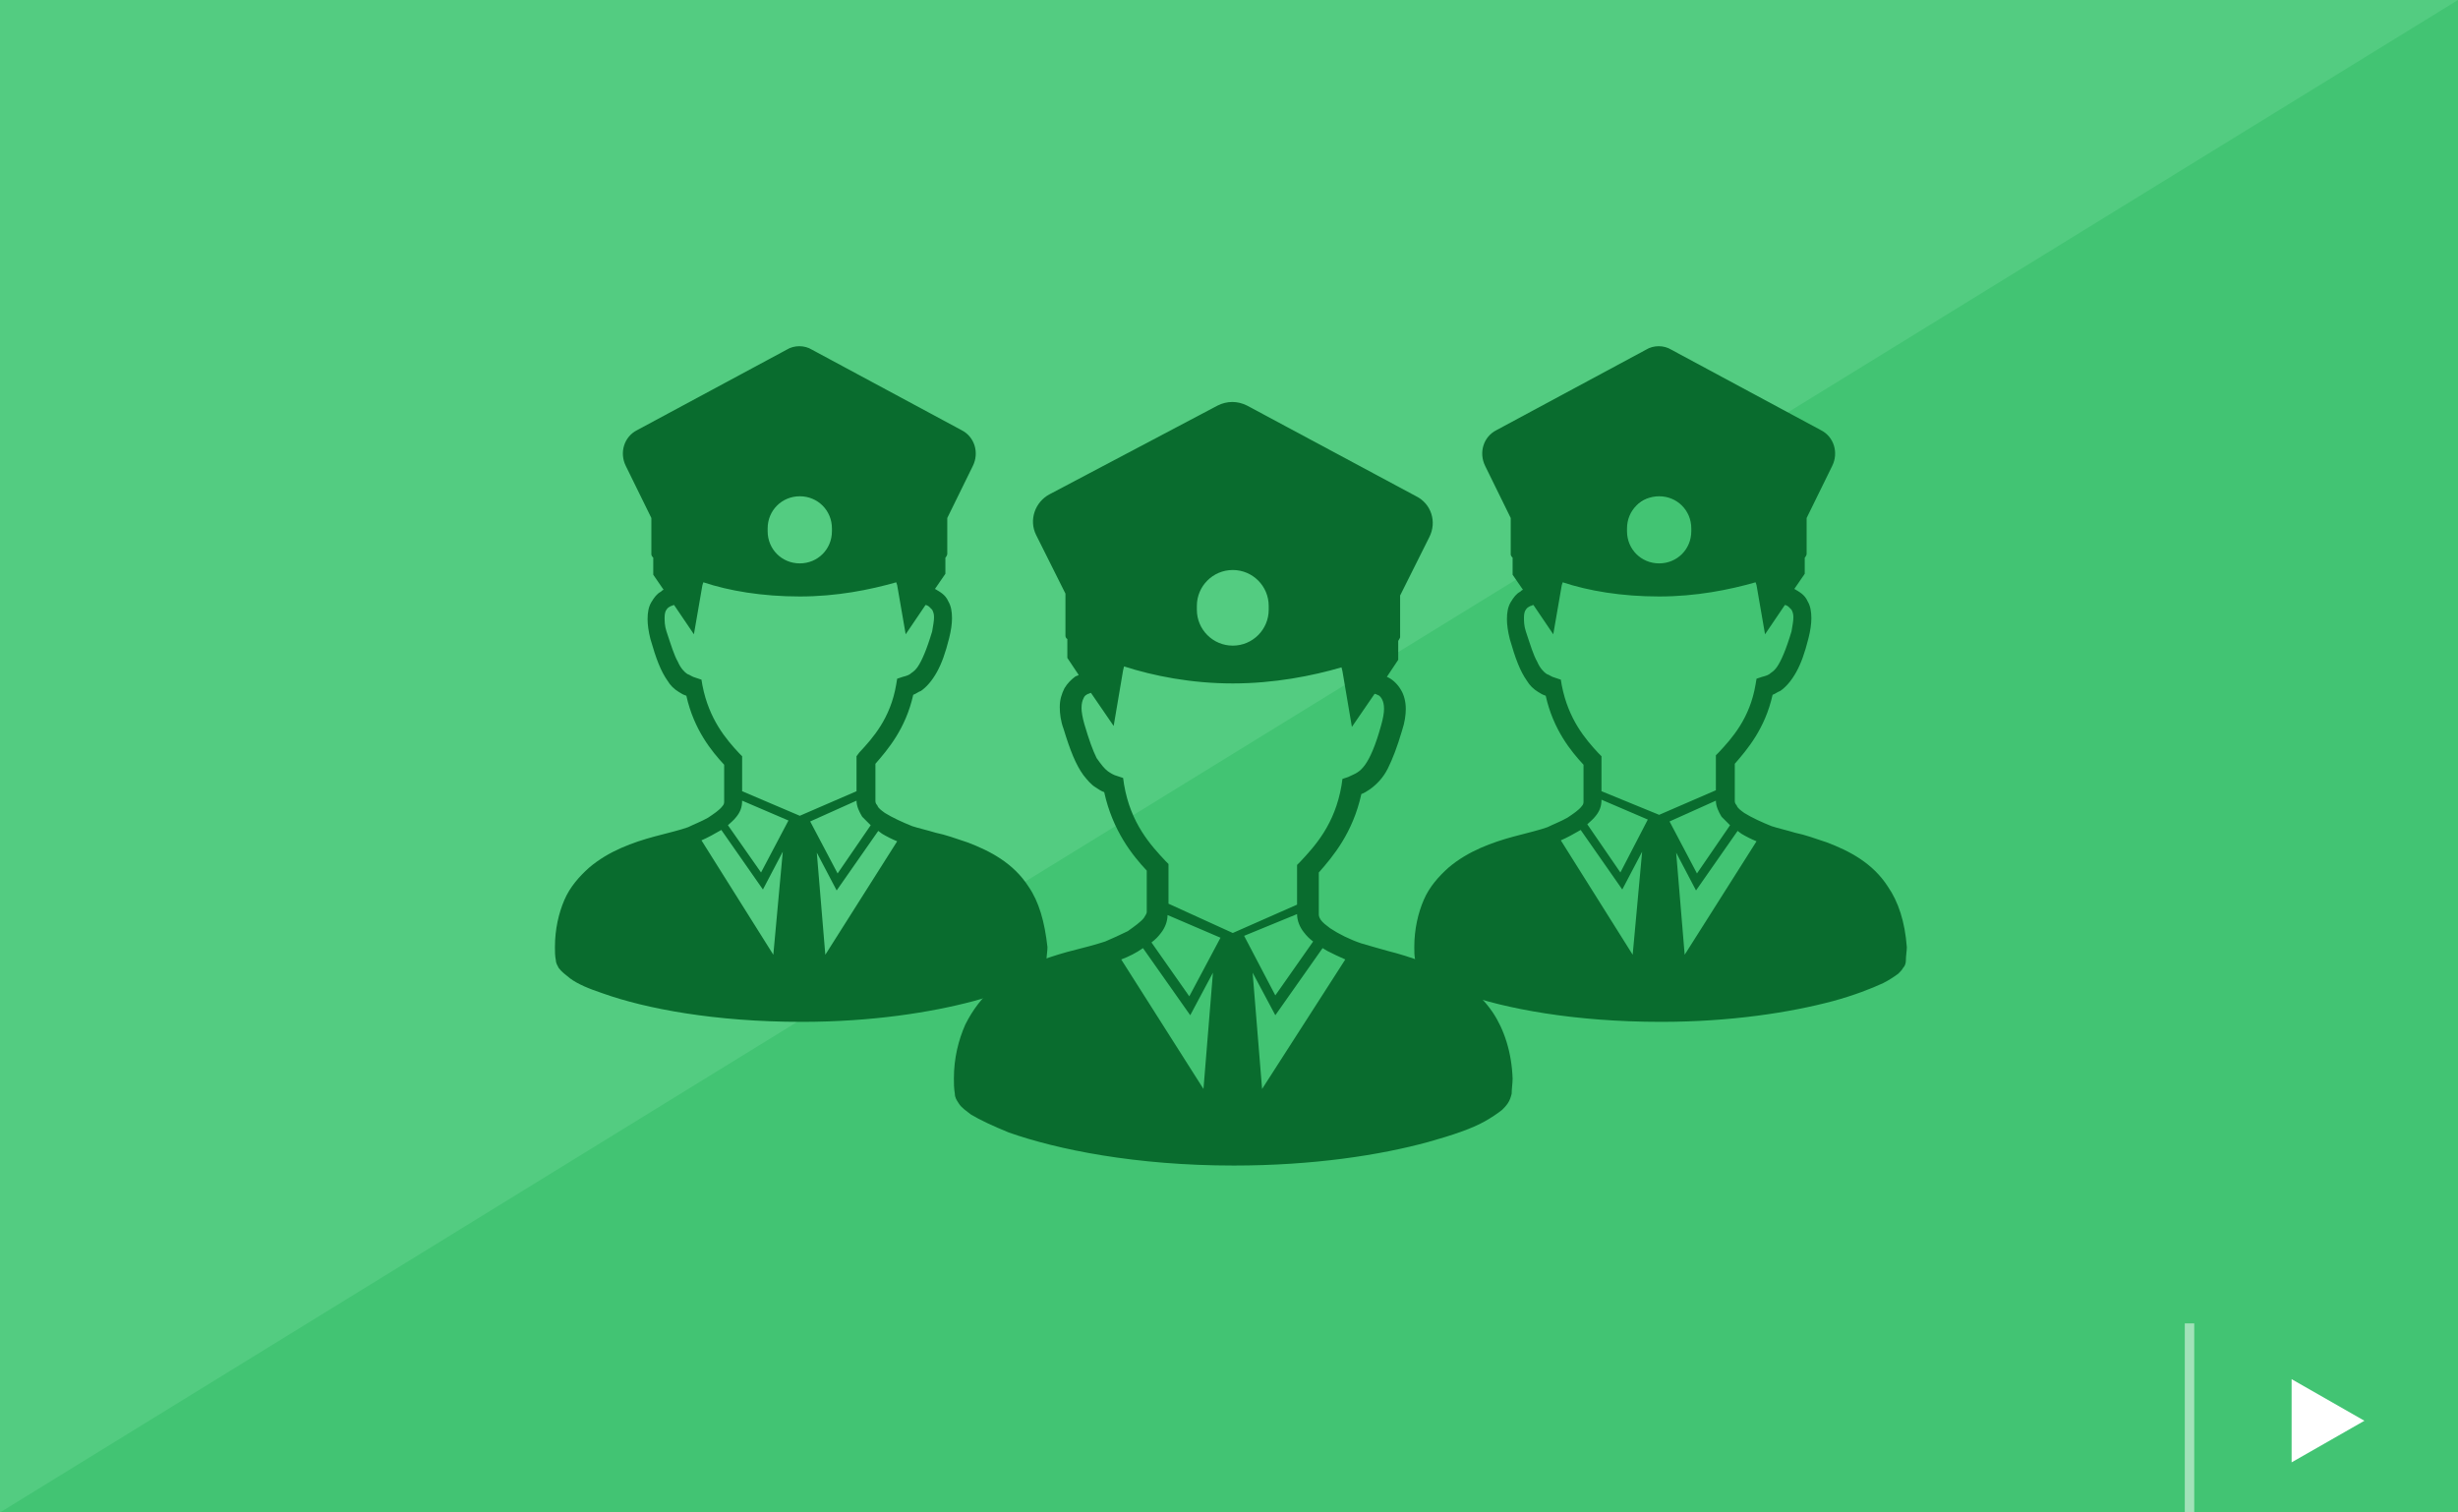 <?xml version="1.0" encoding="utf-8"?>
<!-- Generator: Adobe Illustrator 21.1.0, SVG Export Plug-In . SVG Version: 6.00 Build 0)  -->
<svg version="1.1" id="レイヤー_1" xmlns="http://www.w3.org/2000/svg" xmlns:xlink="http://www.w3.org/1999/xlink" x="0px"
	 y="0px" width="260px" height="160px" viewBox="0 0 260 160" style="enable-background:new 0 0 260 160;" xml:space="preserve">
<style type="text/css">
	.st0{fill:#53CC81;}
	.st1{fill:#42C473;}
	.st2{fill:#A1E2B9;}
	.st3{fill:#FFFFFF;}
	.st4{fill:#096C2E;}
</style>
<g>
	<g>
		<rect class="st0" width="260" height="160"/>
		<polygon class="st1" points="260,160 0,160 260,0 		"/>
	</g>
	<g>
		<g>
			<g>
				<rect x="231.1" y="140" class="st2" width="1" height="20"/>
			</g>
		</g>
		<g>
			<g>
				<polygon class="st3" points="242.4,145.9 242.4,154.7 250.1,150.3 				"/>
			</g>
		</g>
	</g>
</g>
<g>
	<g>
		<path class="st4" d="M108.8,93.8c-1.6-2.5-4.1-3.8-6.5-4.7c-1.2-0.4-2.3-0.8-3.3-1c-1-0.3-1.9-0.5-2.5-0.7c-1-0.4-2.1-0.9-2.9-1.4
			c-0.4-0.3-0.7-0.5-0.8-0.8c-0.2-0.2-0.2-0.4-0.2-0.5c0-1,0-2.2,0-3.9c1.3-1.5,3.2-3.7,4-7.3c0.3-0.1,0.5-0.3,0.8-0.4
			c0.6-0.4,1.2-1.1,1.7-2c0.5-0.9,0.9-2,1.3-3.6c0.2-0.8,0.3-1.5,0.3-2.1c0-0.7-0.1-1.3-0.4-1.8c-0.3-0.7-0.9-1-1.4-1.3l1.1-1.6V59
			c0.1-0.1,0.2-0.3,0.2-0.4v-3.8l2.7-5.5c0.7-1.4,0.2-3.1-1.2-3.8L85.9,37c-0.8-0.5-1.9-0.5-2.7,0l-15.8,8.5
			c-1.4,0.7-1.9,2.4-1.2,3.8l2.7,5.5v3.8c0,0.1,0,0.2,0.2,0.4v1.8l1.1,1.6c-0.1,0-0.2,0.1-0.3,0.2c-0.4,0.2-0.7,0.6-1,1.1
			c-0.3,0.5-0.4,1.1-0.4,1.8c0,0.6,0.1,1.3,0.3,2.1c0.6,2.1,1.1,3.4,1.8,4.4c0.3,0.5,0.7,0.9,1.2,1.2c0.3,0.2,0.5,0.3,0.8,0.4
			c0.8,3.6,2.7,5.9,4,7.3c0,1.6,0,2.9,0,3.9c0,0.1,0,0.3-0.2,0.5c-0.3,0.4-0.9,0.8-1.5,1.2c-0.7,0.4-1.5,0.7-2.1,1
			c-0.8,0.3-2.1,0.6-3.6,1c-2.2,0.6-4.8,1.5-6.9,3.3c-1,0.9-2,2-2.6,3.4c-0.6,1.4-1,3.1-1,5c0,0.5,0,0.9,0.1,1.4
			c0,0.3,0.2,0.6,0.3,0.8c0.3,0.4,0.7,0.7,1.2,1.1c0.8,0.6,2,1.1,3.5,1.6c4.5,1.6,11.8,3,21,3c7.4,0,13.7-1,18.2-2.2
			c2.2-0.6,4-1.3,5.3-1.9c0.6-0.3,1.2-0.7,1.6-1c0.2-0.2,0.4-0.4,0.5-0.6c0.2-0.2,0.3-0.5,0.3-0.8c0-0.5,0.1-1,0.1-1.4
			C110.5,97.5,109.9,95.4,108.8,93.8z M81.2,55.9c0-1.9,1.5-3.4,3.4-3.4c1.9,0,3.4,1.5,3.4,3.4v0.3c0,1.9-1.5,3.4-3.4,3.4
			c-1.9,0-3.4-1.5-3.4-3.4V55.9z M81.8,101l-7.6-12.1c0.7-0.3,1.4-0.7,2.1-1.1l4.4,6.3l2.1-4L81.8,101z M80.5,92.3L77,87.3
			c0.3-0.3,0.6-0.5,0.9-0.9c0.4-0.5,0.6-1,0.6-1.7l4.9,2.1L80.5,92.3z M78.5,83.7c0-0.9,0-2,0-3.3V80l-0.3-0.3
			c-1.4-1.5-3.2-3.6-3.9-7.2l-0.1-0.6l-0.6-0.2c-0.4-0.1-0.6-0.3-0.9-0.4c-0.3-0.2-0.7-0.6-1-1.3c-0.4-0.7-0.7-1.7-1.2-3.2
			c-0.2-0.6-0.2-1.1-0.2-1.5c0-0.4,0.1-0.7,0.2-0.8c0.1-0.2,0.3-0.3,0.5-0.4c0.1,0,0.2-0.1,0.3-0.1l2.1,3.1l0.9-5.2l0.1-0.3
			c2.7,0.9,6.2,1.5,10.2,1.5c3.9,0,7.4-0.7,10.2-1.5l0.1,0.3l0.9,5.2l2.1-3.1c0.1,0,0.3,0.1,0.4,0.2c0.1,0.1,0.2,0.2,0.3,0.3
			c0.1,0.2,0.2,0.4,0.2,0.8c0,0.4-0.1,0.9-0.2,1.5c-0.6,2-1.1,3.1-1.5,3.7c-0.2,0.3-0.4,0.5-0.7,0.7c-0.2,0.2-0.5,0.3-0.9,0.4
			l-0.6,0.2l-0.1,0.6c-0.6,3.6-2.5,5.7-3.9,7.2L90.6,80v0.4c0,1.3,0,2.4,0,3.3l-6,2.6L78.5,83.7z M90.6,84.7c0,0.6,0.3,1.2,0.6,1.7
			c0.3,0.3,0.6,0.6,0.9,0.9l-3.5,5.1l-2.9-5.5L90.6,84.7z M87.3,101l-0.9-10.8l2.1,4l4.4-6.3c0.1,0.1,0.3,0.2,0.4,0.3
			c0.5,0.3,1.1,0.6,1.6,0.8L87.3,101z"/>
	</g>
	<g>
		<path class="st4" d="M199.7,93.8c-1.6-2.5-4.1-3.8-6.5-4.7c-1.2-0.4-2.3-0.8-3.3-1c-1-0.3-1.9-0.5-2.5-0.7c-1-0.4-2.1-0.9-2.9-1.4
			c-0.4-0.3-0.7-0.5-0.8-0.8c-0.2-0.2-0.2-0.4-0.2-0.5c0-1,0-2.2,0-3.9c1.3-1.5,3.2-3.7,4-7.3c0.3-0.1,0.5-0.3,0.8-0.4
			c0.6-0.4,1.2-1.1,1.7-2c0.5-0.9,0.9-2,1.3-3.6c0.2-0.8,0.3-1.5,0.3-2.1c0-0.7-0.1-1.3-0.4-1.8c-0.3-0.7-0.9-1-1.4-1.3l1.1-1.6V59
			c0.1-0.1,0.2-0.3,0.2-0.4v-3.8l2.7-5.5c0.7-1.4,0.2-3.1-1.2-3.8L176.8,37c-0.8-0.5-1.9-0.5-2.7,0l-15.8,8.5
			c-1.4,0.7-1.9,2.4-1.2,3.8l2.7,5.5v3.8c0,0.1,0,0.2,0.2,0.4v1.8l1.1,1.6c-0.1,0-0.2,0.1-0.3,0.2c-0.4,0.2-0.7,0.6-1,1.1
			c-0.3,0.5-0.4,1.1-0.4,1.8c0,0.6,0.1,1.3,0.3,2.1c0.6,2.1,1.1,3.4,1.8,4.4c0.3,0.5,0.7,0.9,1.2,1.2c0.3,0.2,0.5,0.3,0.8,0.4
			c0.8,3.6,2.7,5.9,4,7.3c0,1.6,0,2.9,0,3.9c0,0.1,0,0.3-0.2,0.5c-0.3,0.4-0.9,0.8-1.5,1.2c-0.7,0.4-1.5,0.7-2.1,1
			c-0.8,0.3-2.1,0.6-3.6,1c-2.2,0.6-4.8,1.5-6.9,3.3c-1,0.9-2,2-2.6,3.4c-0.6,1.4-1,3.1-1,5c0,0.5,0,0.9,0.1,1.4
			c0,0.3,0.2,0.6,0.3,0.8c0.3,0.4,0.7,0.7,1.2,1.1c0.8,0.6,2,1.1,3.5,1.6c4.5,1.6,11.8,3,21,3c7.4,0,13.7-1,18.2-2.2
			c2.2-0.6,4-1.3,5.3-1.9c0.6-0.3,1.2-0.7,1.6-1c0.2-0.2,0.4-0.4,0.5-0.6c0.2-0.2,0.3-0.5,0.3-0.8c0-0.5,0.1-1,0.1-1.4
			C201.5,97.5,200.8,95.4,199.7,93.8z M172.1,55.9c0-1.9,1.5-3.4,3.4-3.4c1.9,0,3.4,1.5,3.4,3.4v0.3c0,1.9-1.5,3.4-3.4,3.4
			c-1.9,0-3.4-1.5-3.4-3.4V55.9z M172.7,101l-7.6-12.1c0.7-0.3,1.4-0.7,2.1-1.1l4.4,6.3l2.1-4L172.7,101z M171.4,92.3l-3.5-5.1
			c0.3-0.3,0.6-0.5,0.9-0.9c0.4-0.5,0.6-1,0.6-1.7l4.9,2.1L171.4,92.3z M169.4,83.7c0-0.9,0-2,0-3.3V80l-0.3-0.3
			c-1.4-1.5-3.2-3.6-3.9-7.2l-0.1-0.6l-0.6-0.2c-0.4-0.1-0.6-0.3-0.9-0.4c-0.3-0.2-0.7-0.6-1-1.3c-0.4-0.7-0.7-1.7-1.2-3.2
			c-0.2-0.6-0.2-1.1-0.2-1.5c0-0.4,0.1-0.7,0.2-0.8c0.1-0.2,0.3-0.3,0.5-0.4c0.1,0,0.2-0.1,0.3-0.1l2.1,3.1l0.9-5.2l0.1-0.3
			c2.7,0.9,6.2,1.5,10.2,1.5c3.9,0,7.4-0.7,10.2-1.5l0.1,0.3l0.9,5.2l2.1-3.1c0.1,0,0.3,0.1,0.4,0.2c0.1,0.1,0.2,0.2,0.3,0.3
			c0.1,0.2,0.2,0.4,0.2,0.8c0,0.4-0.1,0.9-0.2,1.5c-0.6,2-1.1,3.1-1.5,3.7c-0.2,0.3-0.4,0.5-0.7,0.7c-0.2,0.2-0.5,0.3-0.9,0.4
			l-0.6,0.2l-0.1,0.6c-0.6,3.6-2.5,5.7-3.9,7.2l-0.3,0.3v0.4c0,1.3,0,2.4,0,3.3l-6,2.6L169.4,83.7z M181.5,84.7
			c0,0.6,0.3,1.2,0.6,1.7c0.3,0.3,0.6,0.6,0.9,0.9l-3.5,5.1l-2.9-5.5L181.5,84.7z M178.2,101l-0.9-10.8l2.1,4l4.4-6.3
			c0.1,0.1,0.3,0.2,0.4,0.3c0.5,0.3,1.1,0.6,1.6,0.8L178.2,101z"/>
	</g>
	<g>
		<path class="st4" d="M157.9,107.1c-1.9-2.8-4.7-4.3-7.3-5.3c-1.3-0.5-2.6-0.9-3.8-1.2c-1.1-0.3-2.1-0.6-2.8-0.8
			c-1.2-0.4-2.4-1-3.3-1.6c-0.4-0.3-0.8-0.6-1-0.9c-0.2-0.3-0.2-0.5-0.2-0.6c0-1.1,0-2.5,0-4.4c1.5-1.7,3.6-4.2,4.5-8.3
			c0.3-0.1,0.6-0.3,0.9-0.5c0.7-0.5,1.4-1.2,1.9-2.2c0.5-1,1-2.3,1.5-4c0.3-0.9,0.4-1.7,0.4-2.3c0-0.8-0.2-1.5-0.5-2
			c-0.4-0.7-1-1.2-1.5-1.4l1.2-1.8v-2c0.1-0.2,0.2-0.3,0.2-0.4v-4.4l3.1-6.2c0.8-1.6,0.2-3.5-1.4-4.3l-17.9-9.6
			c-1-0.5-2.1-0.5-3.1,0L111,52.3c-1.5,0.8-2.2,2.7-1.4,4.3l3.1,6.2v4.4c0,0.1,0,0.3,0.2,0.4v2l1.2,1.8c-0.1,0.1-0.3,0.1-0.4,0.2
			c-0.4,0.3-0.8,0.7-1.1,1.2c-0.3,0.6-0.5,1.2-0.5,2c0,0.7,0.1,1.5,0.4,2.3c0.7,2.3,1.3,3.8,2.1,4.9c0.4,0.5,0.8,1,1.3,1.3
			c0.3,0.2,0.6,0.4,0.9,0.5c0.9,4.1,3,6.7,4.5,8.3c0,1.8,0,3.3,0,4.4c0,0.1-0.1,0.3-0.3,0.6c-0.3,0.4-1,0.9-1.7,1.4
			c-0.8,0.4-1.7,0.8-2.4,1.1c-0.9,0.3-2.4,0.7-4,1.1c-2.5,0.7-5.4,1.7-7.8,3.8c-1.2,1-2.2,2.3-3,3.9c-0.7,1.6-1.2,3.5-1.2,5.7
			c0,0.5,0,1,0.1,1.6c0,0.4,0.2,0.7,0.4,1c0.3,0.5,0.8,0.8,1.3,1.2c1,0.6,2.3,1.2,4,1.9c5.1,1.8,13.4,3.5,23.8,3.5
			c8.4,0,15.5-1.1,20.6-2.5c2.5-0.7,4.6-1.4,6-2.2c0.7-0.4,1.3-0.8,1.8-1.2c0.2-0.2,0.4-0.4,0.6-0.7c0.2-0.3,0.3-0.6,0.4-1
			c0-0.5,0.1-1.1,0.1-1.6C159.9,111.3,159.1,108.9,157.9,107.1z M126.6,64.1c0-2.1,1.7-3.8,3.8-3.8c2.1,0,3.8,1.7,3.8,3.8v0.4
			c0,2.1-1.7,3.8-3.8,3.8c-2.1,0-3.8-1.7-3.8-3.8V64.1z M127.3,115.2l-8.7-13.7c0.8-0.3,1.6-0.7,2.3-1.2l5,7.1l2.4-4.5L127.3,115.2z
			 M125.8,105.4l-4-5.7c0.4-0.3,0.7-0.6,1-1c0.4-0.5,0.7-1.2,0.7-1.9l5.6,2.4L125.8,105.4z M123.6,95.6c0-1,0-2.2,0-3.8v-0.4
			l-0.3-0.3c-1.6-1.7-3.7-4-4.4-8.1l-0.1-0.7l-0.6-0.2c-0.4-0.1-0.7-0.3-1-0.5c-0.4-0.3-0.7-0.7-1.2-1.4c-0.4-0.8-0.8-1.9-1.3-3.6
			c-0.2-0.7-0.3-1.3-0.3-1.7c0-0.5,0.1-0.8,0.2-1c0.1-0.3,0.3-0.4,0.5-0.5c0.1,0,0.2-0.1,0.3-0.1l2.4,3.5l1-5.9l0.1-0.4
			c3.1,1,7.1,1.8,11.5,1.8c4.4,0,8.4-0.8,11.5-1.7L142,71l1,5.9l2.4-3.5c0.1,0,0.3,0.1,0.5,0.2c0.1,0.1,0.2,0.2,0.3,0.4
			c0.1,0.2,0.2,0.5,0.2,1c0,0.4-0.1,1-0.3,1.7c-0.6,2.2-1.2,3.5-1.7,4.2c-0.3,0.4-0.5,0.6-0.8,0.8c-0.3,0.2-0.6,0.3-1,0.5l-0.6,0.2
			l-0.1,0.7c-0.7,4.1-2.8,6.4-4.4,8.1l-0.3,0.3v0.4c0,1.5,0,2.7,0,3.8l-6.8,3L123.6,95.6z M137.2,96.7c0,0.7,0.3,1.4,0.7,1.9
			c0.3,0.4,0.6,0.7,1,1l-4,5.7l-3.3-6.3L137.2,96.7z M133.5,115.2l-1-12.3l2.4,4.5l5-7.1c0.2,0.1,0.3,0.2,0.5,0.3
			c0.6,0.3,1.2,0.6,1.9,0.9L133.5,115.2z"/>
	</g>
</g>
</svg>
